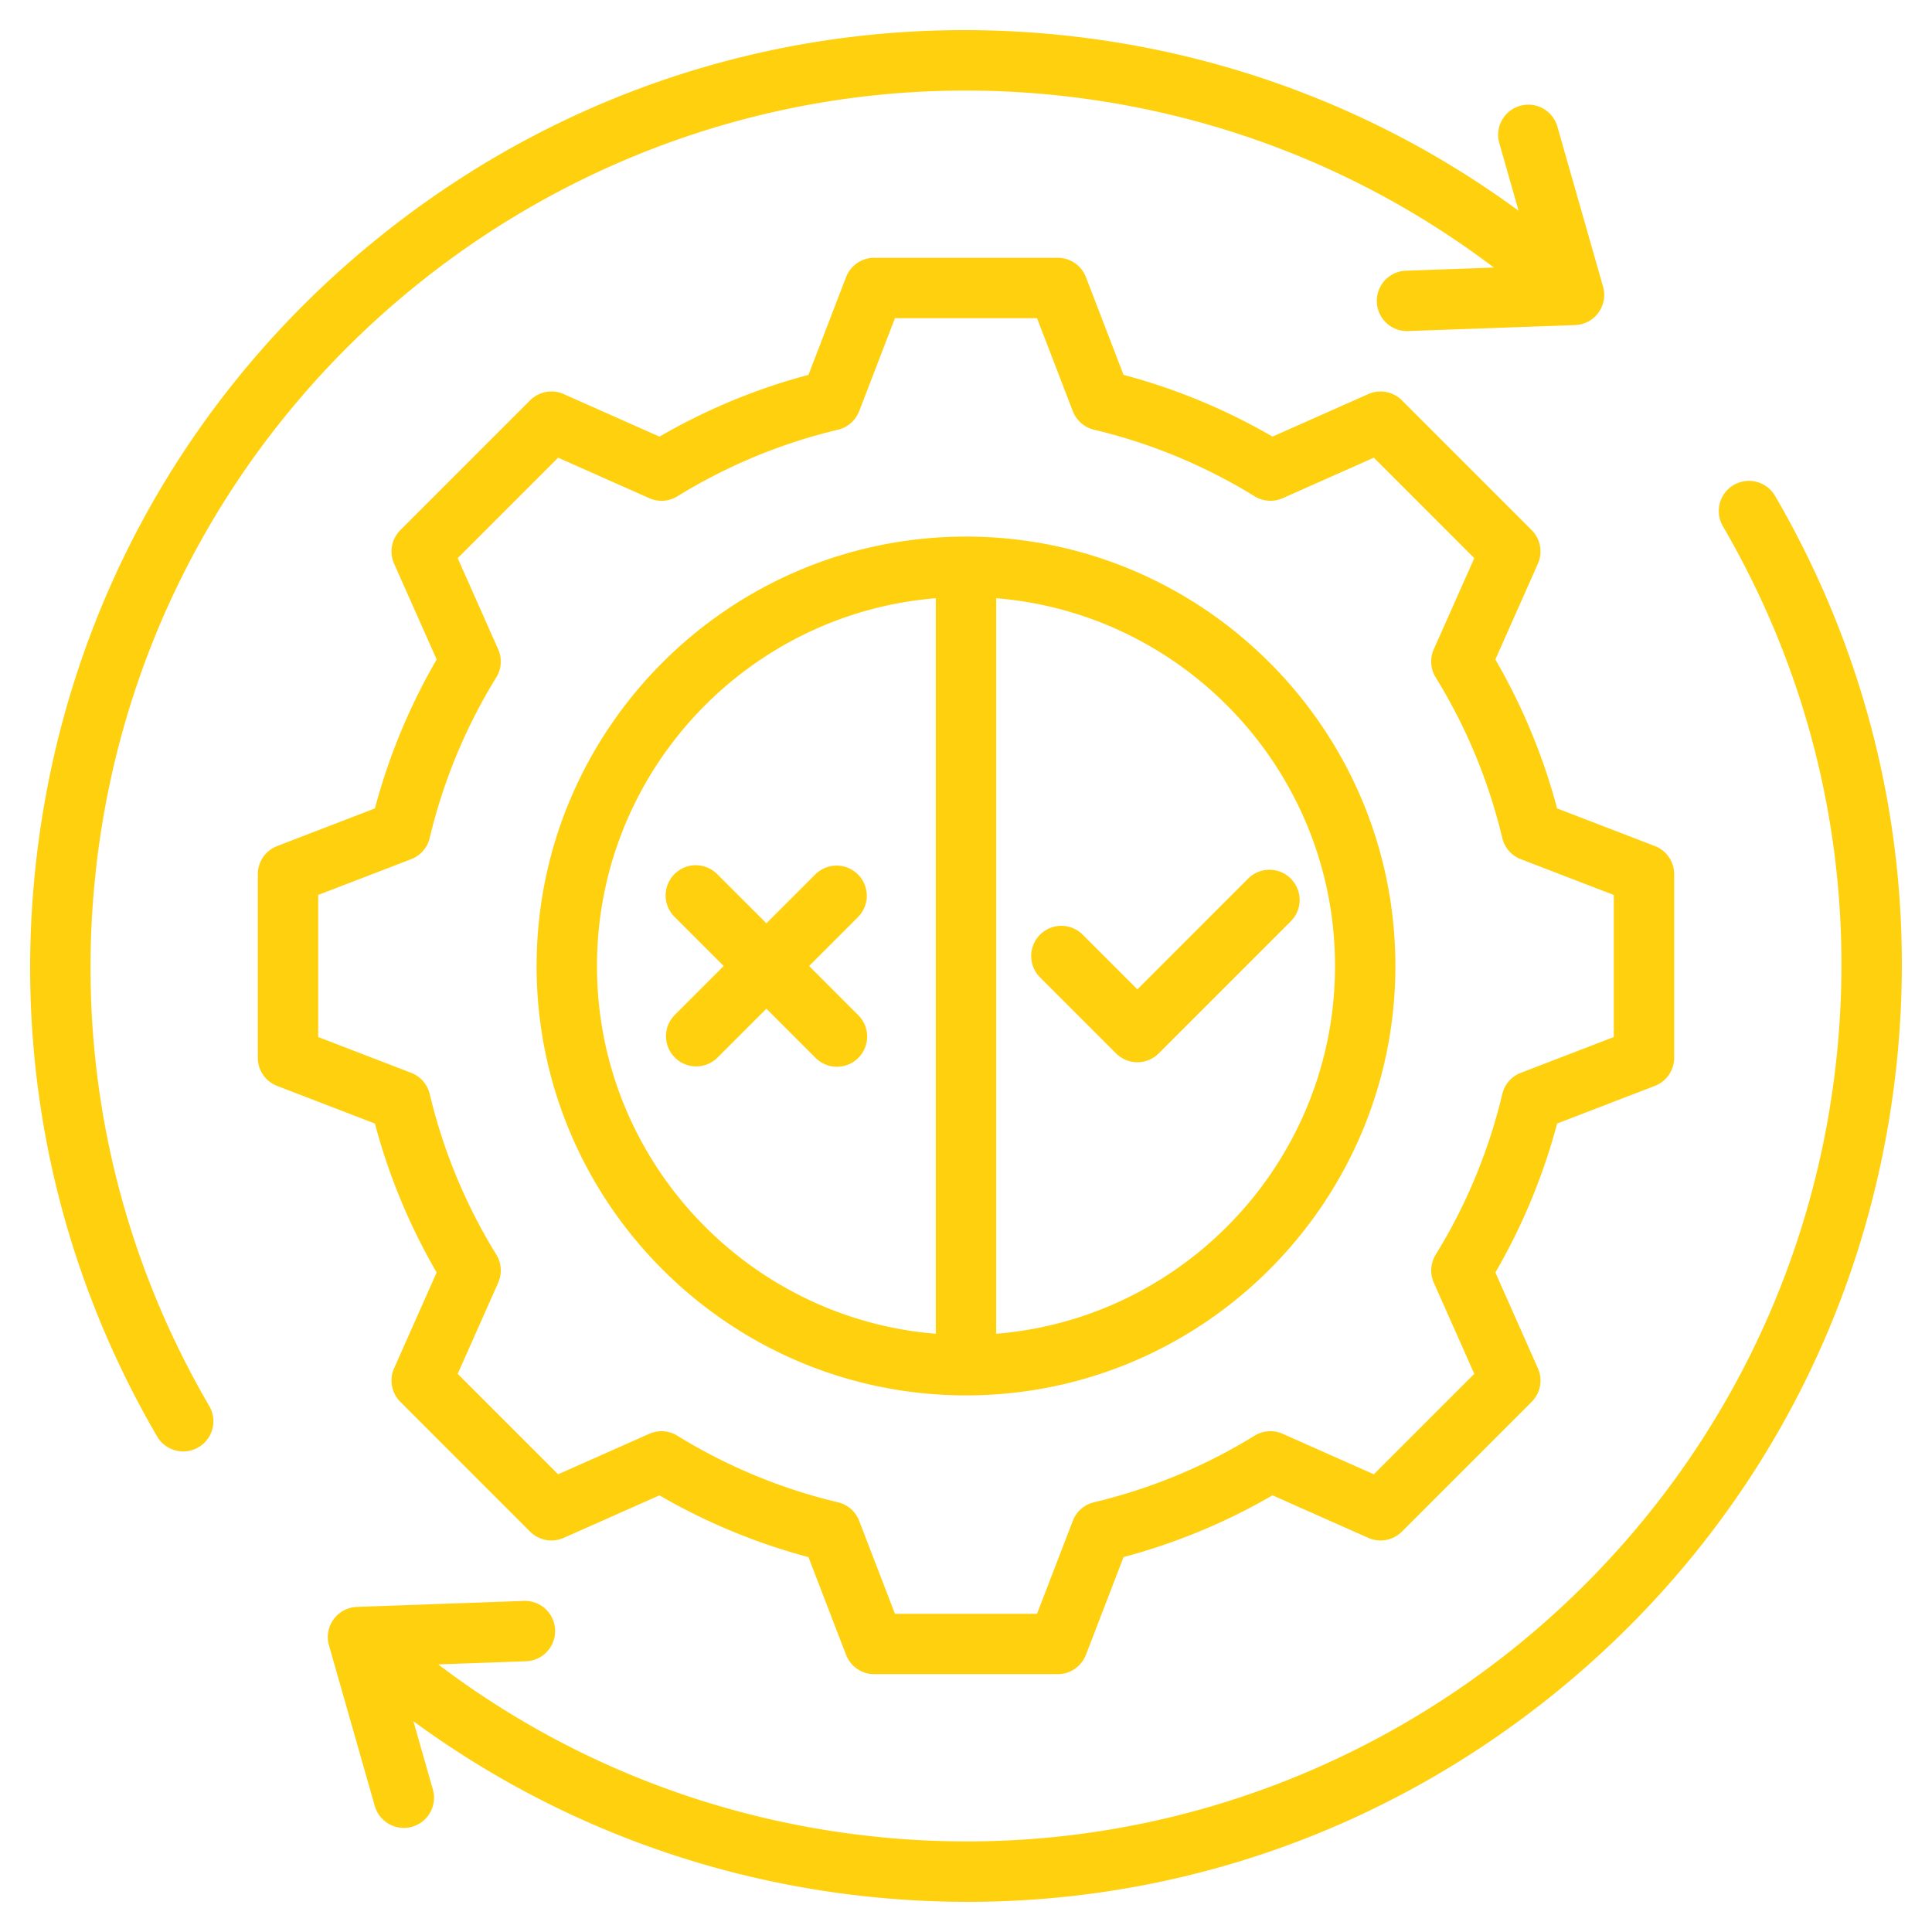<svg xmlns="http://www.w3.org/2000/svg" width="112" height="112" fill="none"><path fill="#FFD00E" d="M12.122 81.493a1.75 1.75 0 1 1-3.025 1.76C3.274 73.25.837 61.863 2.052 50.322c1.517-14.41 8.555-27.367 19.817-36.483C33.13 4.72 47.269.535 61.679 2.051c9.608 1.012 18.644 4.509 26.356 10.167l-1.128-3.955a1.75 1.75 0 0 1 3.365-.96l2.658 9.312a1.75 1.75 0 0 1-1.62 2.23l-9.68.347-.063.001a1.75 1.75 0 0 1-.062-3.499l5.095-.183c-7.35-5.57-16.035-9.005-25.288-9.98C33.49 2.605 8.462 22.86 5.532 50.688c-1.135 10.796 1.143 21.45 6.59 30.806Zm90.78-52.747a1.749 1.749 0 1 0-3.024 1.761c5.447 9.356 7.726 20.008 6.589 30.805-2.74 26.033-24.81 45.439-50.429 45.437-1.766 0-3.555-.093-5.35-.282-9.248-.973-17.938-4.412-25.285-9.98l5.092-.182a1.75 1.75 0 0 0-.126-3.498l-9.678.347a1.751 1.751 0 0 0-1.62 2.23l2.656 9.312a1.751 1.751 0 0 0 2.163 1.203 1.75 1.75 0 0 0 1.203-2.163l-1.129-3.956c7.712 5.657 16.754 9.157 26.357 10.168 1.935.203 3.863.304 5.781.304 12.372 0 24.28-4.197 34.03-12.09 11.261-9.117 18.299-22.073 19.816-36.483 1.215-11.542-1.222-22.93-7.046-32.933ZM21.734 65.134l-5.667-2.182a1.75 1.75 0 0 1-1.122-1.633V50.68a1.75 1.75 0 0 1 1.122-1.633l5.667-2.182a35.24 35.24 0 0 1 3.58-8.634l-2.467-5.553a1.75 1.75 0 0 1 .362-1.948l7.522-7.523a1.75 1.75 0 0 1 1.948-.361l5.553 2.466a35.205 35.205 0 0 1 8.635-3.58l2.18-5.666a1.75 1.75 0 0 1 1.634-1.122h10.638a1.75 1.75 0 0 1 1.634 1.122l2.18 5.665a35.22 35.22 0 0 1 8.637 3.58l5.551-2.465a1.75 1.75 0 0 1 1.948.361l7.523 7.523a1.75 1.75 0 0 1 .361 1.948l-2.466 5.553a35.22 35.22 0 0 1 3.58 8.634l5.666 2.181a1.75 1.75 0 0 1 1.122 1.634v10.638a1.75 1.75 0 0 1-1.122 1.633l-5.665 2.181a35.216 35.216 0 0 1-3.58 8.636l2.465 5.552a1.75 1.75 0 0 1-.361 1.948l-7.523 7.522a1.75 1.75 0 0 1-1.948.362l-5.553-2.467a35.232 35.232 0 0 1-8.634 3.58l-2.182 5.667a1.75 1.75 0 0 1-1.633 1.121H50.68a1.75 1.75 0 0 1-1.633-1.121l-2.18-5.665a35.222 35.222 0 0 1-8.637-3.58l-5.551 2.465a1.75 1.75 0 0 1-1.948-.362l-7.522-7.523a1.75 1.75 0 0 1-.362-1.948l2.466-5.553a35.225 35.225 0 0 1-3.58-8.633Zm-3.289-5.017 5.392 2.076c.539.207.94.667 1.074 1.228a31.752 31.752 0 0 0 3.86 9.31c.303.491.343 1.1.11 1.628l-2.348 5.284 5.823 5.823 5.283-2.346a1.75 1.75 0 0 1 1.628.11 31.744 31.744 0 0 0 9.312 3.86c.562.133 1.021.535 1.228 1.074l2.075 5.39h8.235l2.076-5.392a1.75 1.75 0 0 1 1.227-1.074 31.754 31.754 0 0 0 9.31-3.86 1.749 1.749 0 0 1 1.628-.109l5.285 2.347 5.823-5.823-2.346-5.282a1.75 1.75 0 0 1 .11-1.628 31.742 31.742 0 0 0 3.86-9.312 1.749 1.749 0 0 1 1.073-1.228l5.39-2.075v-8.236l-5.391-2.075a1.75 1.75 0 0 1-1.074-1.228 31.743 31.743 0 0 0-3.86-9.31 1.75 1.75 0 0 1-.11-1.628l2.348-5.284-5.823-5.824-5.283 2.347a1.749 1.749 0 0 1-1.628-.11 31.746 31.746 0 0 0-9.312-3.86 1.75 1.75 0 0 1-1.228-1.074l-2.075-5.39h-8.235l-2.075 5.39a1.75 1.75 0 0 1-1.228 1.075 31.739 31.739 0 0 0-9.31 3.86 1.75 1.75 0 0 1-1.629.109l-5.284-2.347-5.823 5.824 2.347 5.284a1.75 1.75 0 0 1-.11 1.628 31.762 31.762 0 0 0-3.86 9.31 1.75 1.75 0 0 1-1.073 1.228l-5.392 2.075v8.236ZM31.108 56c0-13.726 11.167-24.893 24.893-24.893S80.892 42.274 80.892 56 69.727 80.892 56 80.892c-13.726 0-24.893-11.166-24.893-24.892ZM57.75 34.68v42.64C68.73 76.427 77.392 67.207 77.392 56S68.73 35.573 57.75 34.68ZM34.607 56c0 11.207 8.663 20.427 19.643 21.32V34.68C43.27 35.572 34.607 44.792 34.607 56Zm9.822 2.475 2.853 2.853c.342.342.79.513 1.238.513a1.75 1.75 0 0 0 1.237-2.987L46.904 56l2.853-2.854a1.75 1.75 0 0 0-2.475-2.474l-2.853 2.853-2.854-2.853a1.75 1.75 0 0 0-2.475 2.475L41.954 56 39.1 58.854a1.75 1.75 0 0 0 2.475 2.474l2.854-2.853Zm15.884-1.794 4.385 4.385a1.75 1.75 0 0 0 2.475 0l7.656-7.657a1.75 1.75 0 1 0-2.475-2.475l-6.418 6.42-3.148-3.148a1.75 1.75 0 1 0-2.475 2.474Z"/></svg>